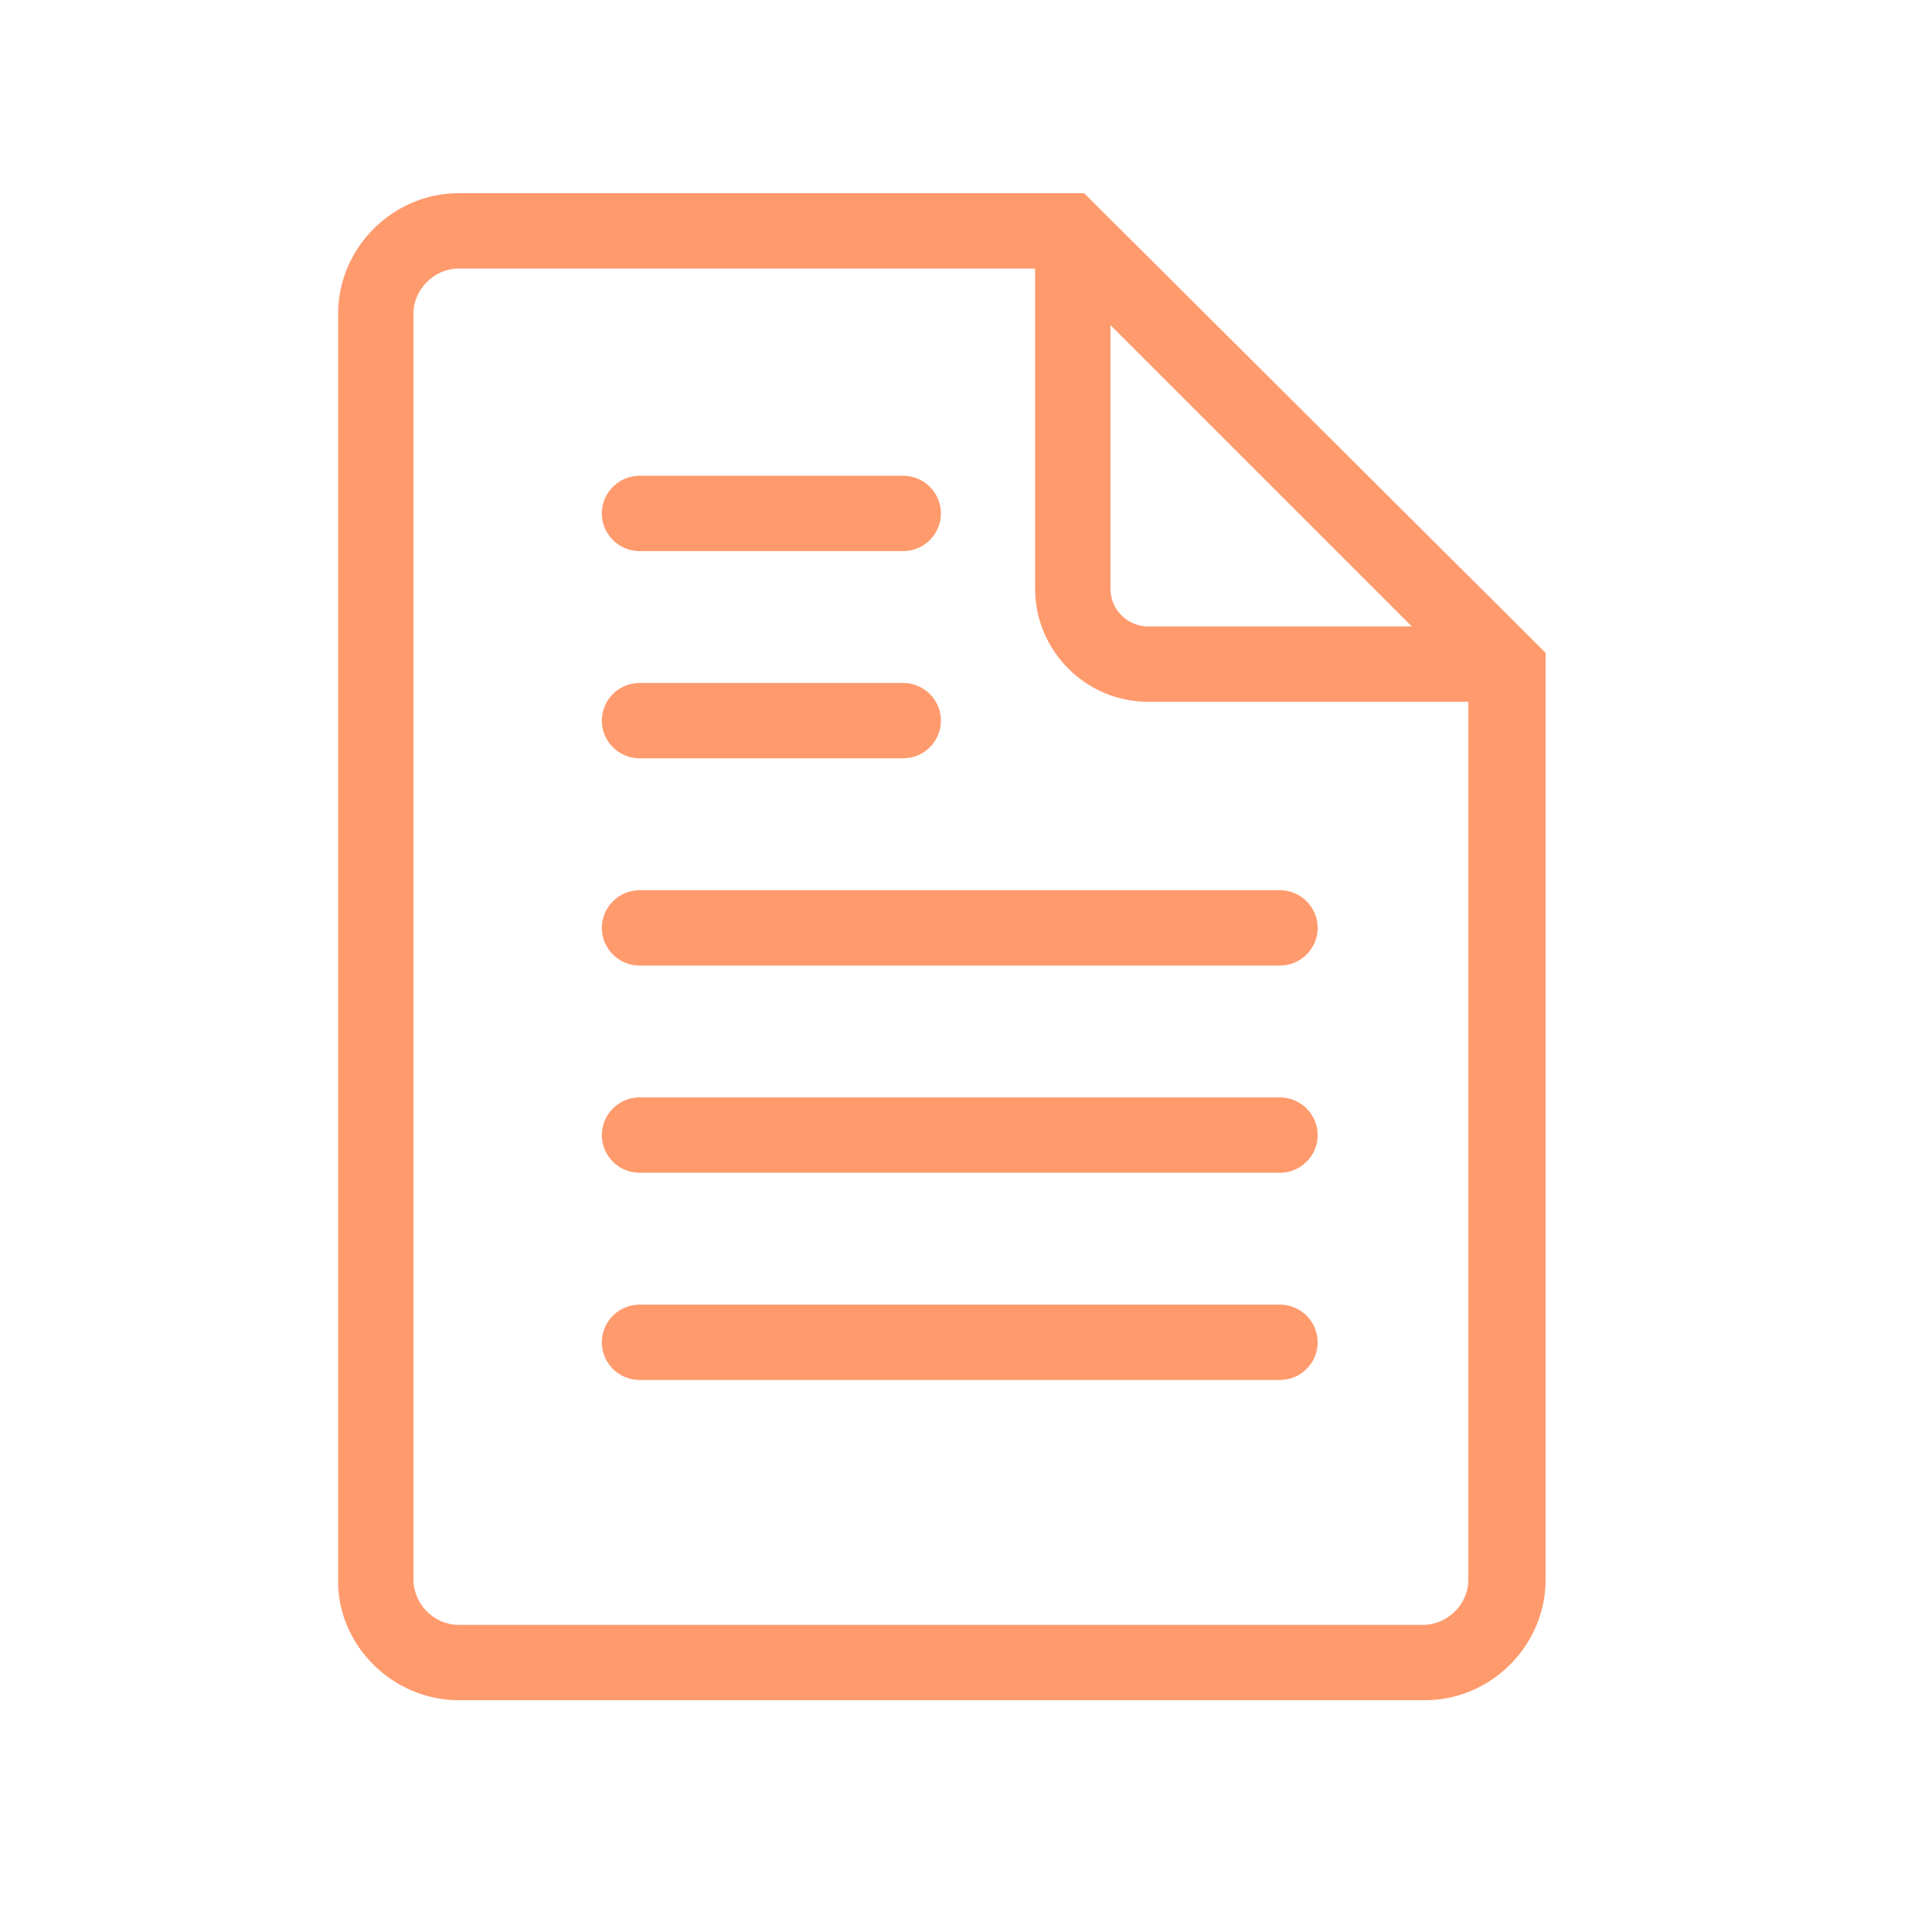 <?xml version="1.0" encoding="UTF-8"?> <svg xmlns="http://www.w3.org/2000/svg" width="40" height="40" viewBox="0 0 40 40" fill="none"> <path d="M9.496 35.201H29.504C30.869 35.201 32 34.07 32 32.705V13.516L22.445 4H9.496C8.131 4 7 5.131 7 6.496V32.744C7 34.07 8.131 35.201 9.496 35.201ZM22.991 6.73L29.231 12.97H23.771C23.342 12.97 22.991 12.619 22.991 12.19V6.73ZM8.56 6.496C8.56 5.989 8.989 5.56 9.496 5.56H21.431V12.19C21.431 13.477 22.484 14.53 23.771 14.53H30.401V32.705C30.401 33.212 29.972 33.641 29.465 33.641H9.496C8.989 33.641 8.56 33.212 8.56 32.705V6.496Z" fill="#FF9A6D"></path> <path d="M13.24 19.991H26.501C26.93 19.991 27.281 19.64 27.281 19.211C27.281 18.782 26.93 18.431 26.501 18.431H13.24C12.811 18.431 12.46 18.782 12.46 19.211C12.46 19.64 12.811 19.991 13.24 19.991Z" fill="#FF9A6D"></path> <path d="M13.24 15.7H18.701C19.13 15.7 19.481 15.349 19.481 14.92C19.481 14.491 19.13 14.14 18.701 14.14H13.24C12.811 14.14 12.46 14.491 12.46 14.92C12.46 15.349 12.811 15.7 13.24 15.7Z" fill="#FF9A6D"></path> <path d="M13.24 11.41H18.701C19.13 11.41 19.481 11.059 19.481 10.63C19.481 10.201 19.13 9.85 18.701 9.85H13.24C12.811 9.85 12.46 10.201 12.46 10.63C12.46 11.059 12.811 11.41 13.24 11.41Z" fill="#FF9A6D"></path> <path d="M13.24 24.281H26.501C26.93 24.281 27.281 23.93 27.281 23.501C27.281 23.072 26.93 22.721 26.501 22.721H13.24C12.811 22.721 12.46 23.072 12.46 23.501C12.46 23.93 12.811 24.281 13.24 24.281Z" fill="#FF9A6D"></path> <path d="M13.24 28.571H26.501C26.93 28.571 27.281 28.22 27.281 27.791C27.281 27.362 26.93 27.011 26.501 27.011H13.24C12.811 27.011 12.46 27.362 12.46 27.791C12.46 28.22 12.811 28.571 13.24 28.571Z" fill="#FF9A6D"></path> </svg> 